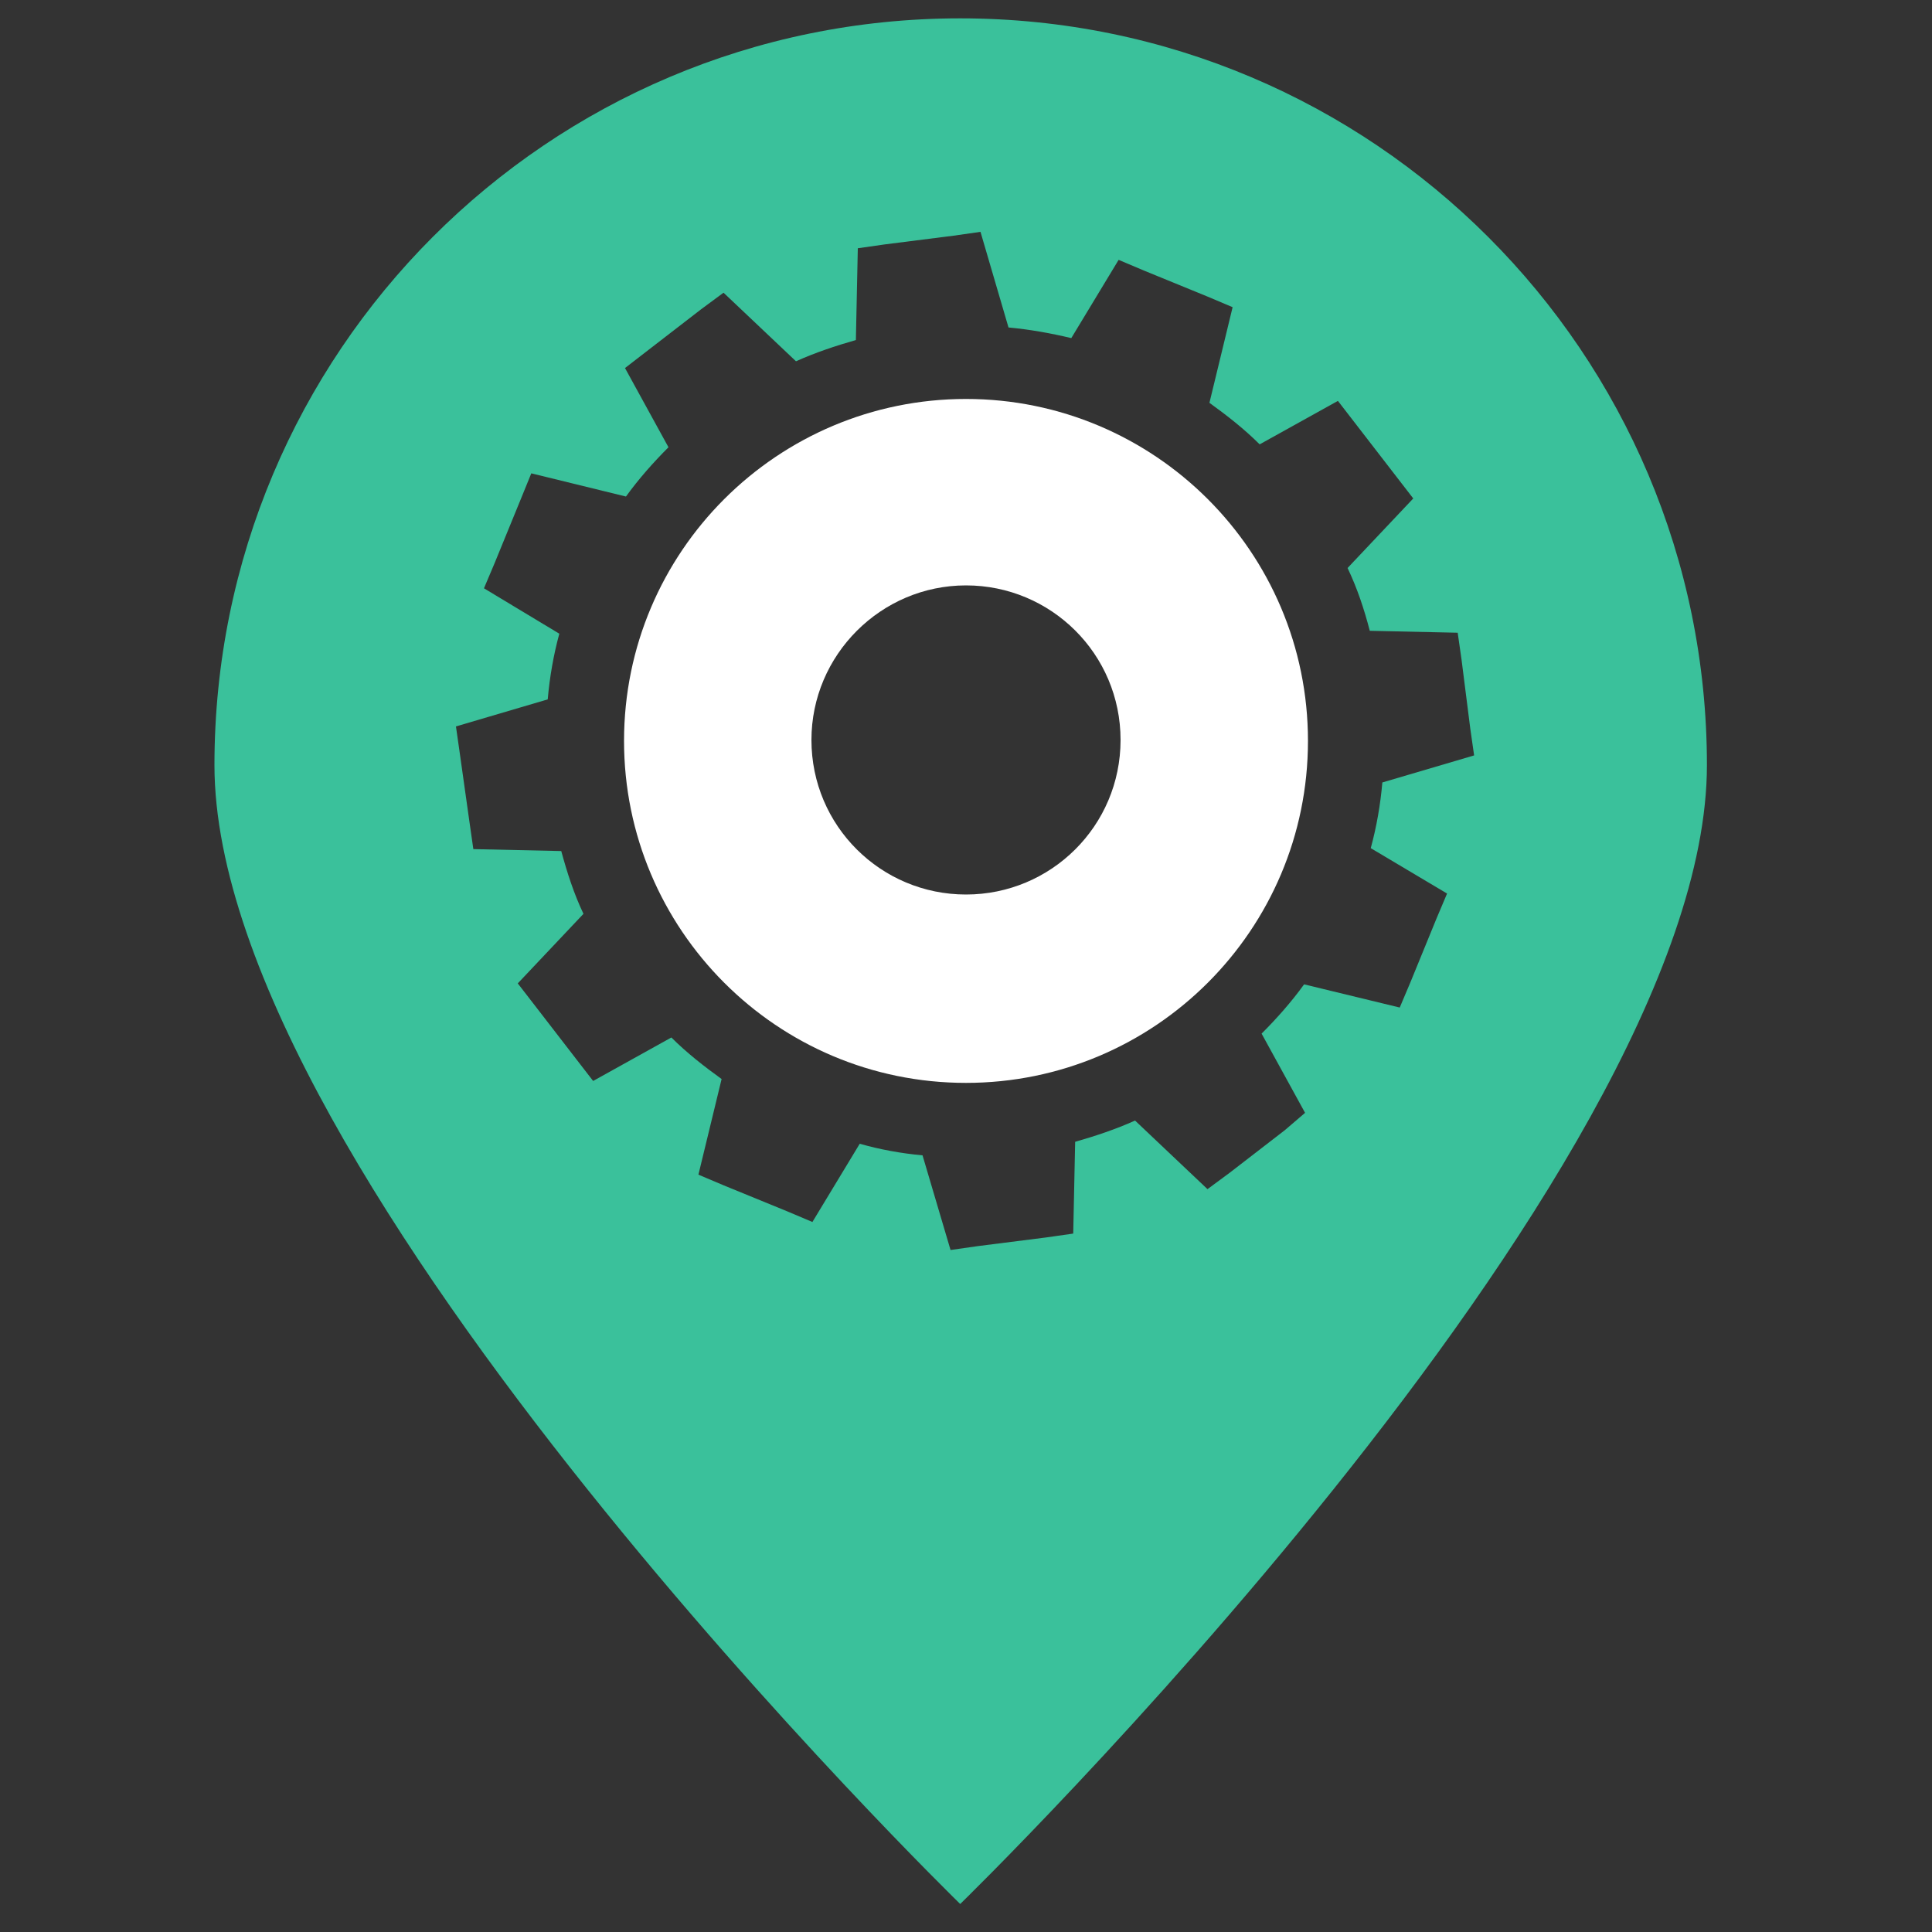 <?xml version="1.0" encoding="utf-8"?>
<!-- Generator: Adobe Illustrator 28.0.0, SVG Export Plug-In . SVG Version: 6.00 Build 0)  -->
<svg version="1.1" id="Layer_1" xmlns="http://www.w3.org/2000/svg" xmlns:xlink="http://www.w3.org/1999/xlink" x="0px" y="0px"
	 viewBox="0 0 200 200" style="enable-background:new 0 0 200 200;" xml:space="preserve" width="60" height="60">
<rect x="0" y="0" width="200" height="200" fill="#333333" stroke="none"/>
<style type="text/css">
	.fill-expertise-primary {fill: #3ac19b }
	.fill-expertise-secondary {fill: #fff }
</style>
<g>
	<path class="fill-expertise-primary" d="M99.4,1.9c-42.7,0-77.2,34.6-77.2,77.3c0,42.7,77.2,117.9,77.2,117.9s77.3-75.2,77.3-117.9
		C176.7,36.5,142.1,1.9,99.4,1.9z M149.8,92.5l-1.1,2.6l-2.7,6.6l-1.1,2.6l-9.9-2.4c-1.3,1.8-2.8,3.5-4.4,5.1l4.5,8.2L133,117
		l-5.7,4.4l-2.3,1.7l-7.5-7.1c-2,0.9-4.1,1.6-6.2,2.2l-0.2,9.5l-2.8,0.4l-7.1,0.9l-2.8,0.4l-2.9-9.8c-2.2-0.2-4.4-0.6-6.5-1.2
		l-4.9,8.1l-2.6-1.1l-6.6-2.7l-2.6-1.1l2.4-9.9c-1.8-1.3-3.6-2.7-5.2-4.3l-8.1,4.5l-1.7-2.2l-4.4-5.7l-1.7-2.2l6.8-7.2
		c-1-2.1-1.7-4.3-2.3-6.5l-9.1-0.2l-0.4-2.8l-1-7.1l-0.4-2.8l9.5-2.8c0.2-2.3,0.6-4.6,1.2-6.8l-7.8-4.7l1.1-2.6l2.7-6.6L55,49
		l9.8,2.4c1.3-1.8,2.8-3.5,4.4-5.1l-4.5-8.2l2.2-1.7l5.7-4.4l2.3-1.7l7.5,7.1c2-0.9,4.1-1.6,6.2-2.2l0.2-9.5l2.8-0.4l7.1-0.9
		l2.8-0.4l2.9,9.9c2.2,0.2,4.4,0.6,6.5,1.1l4.9-8.1l2.6,1.1l6.6,2.7l2.6,1.1l-2.4,9.9c1.8,1.3,3.6,2.7,5.2,4.3l8.1-4.5l1.7,2.2
		l4.4,5.7l1.7,2.2l-6.8,7.2c1,2.1,1.7,4.2,2.3,6.5l9.1,0.2l0.4,2.8l0.9,7.1l0.4,2.8l-9.5,2.8c-0.2,2.3-0.6,4.6-1.2,6.8L149.8,92.5z"
		/>
	<path class="fill-expertise-secondary" d="M100,41.3c-19.5,0-35.4,15.8-35.4,35.4c0,19.5,15.8,35.4,35.4,35.4c19.5,0,35.4-15.8,35.4-35.4
		C135.4,57.1,119.5,41.3,100,41.3z M100,92.6c-8.8,0-16-7.1-16-16c0-8.8,7.2-16,16-16c8.8,0,16,7.1,16,16
		C116,85.5,108.8,92.6,100,92.6z"/>
</g>
</svg>
